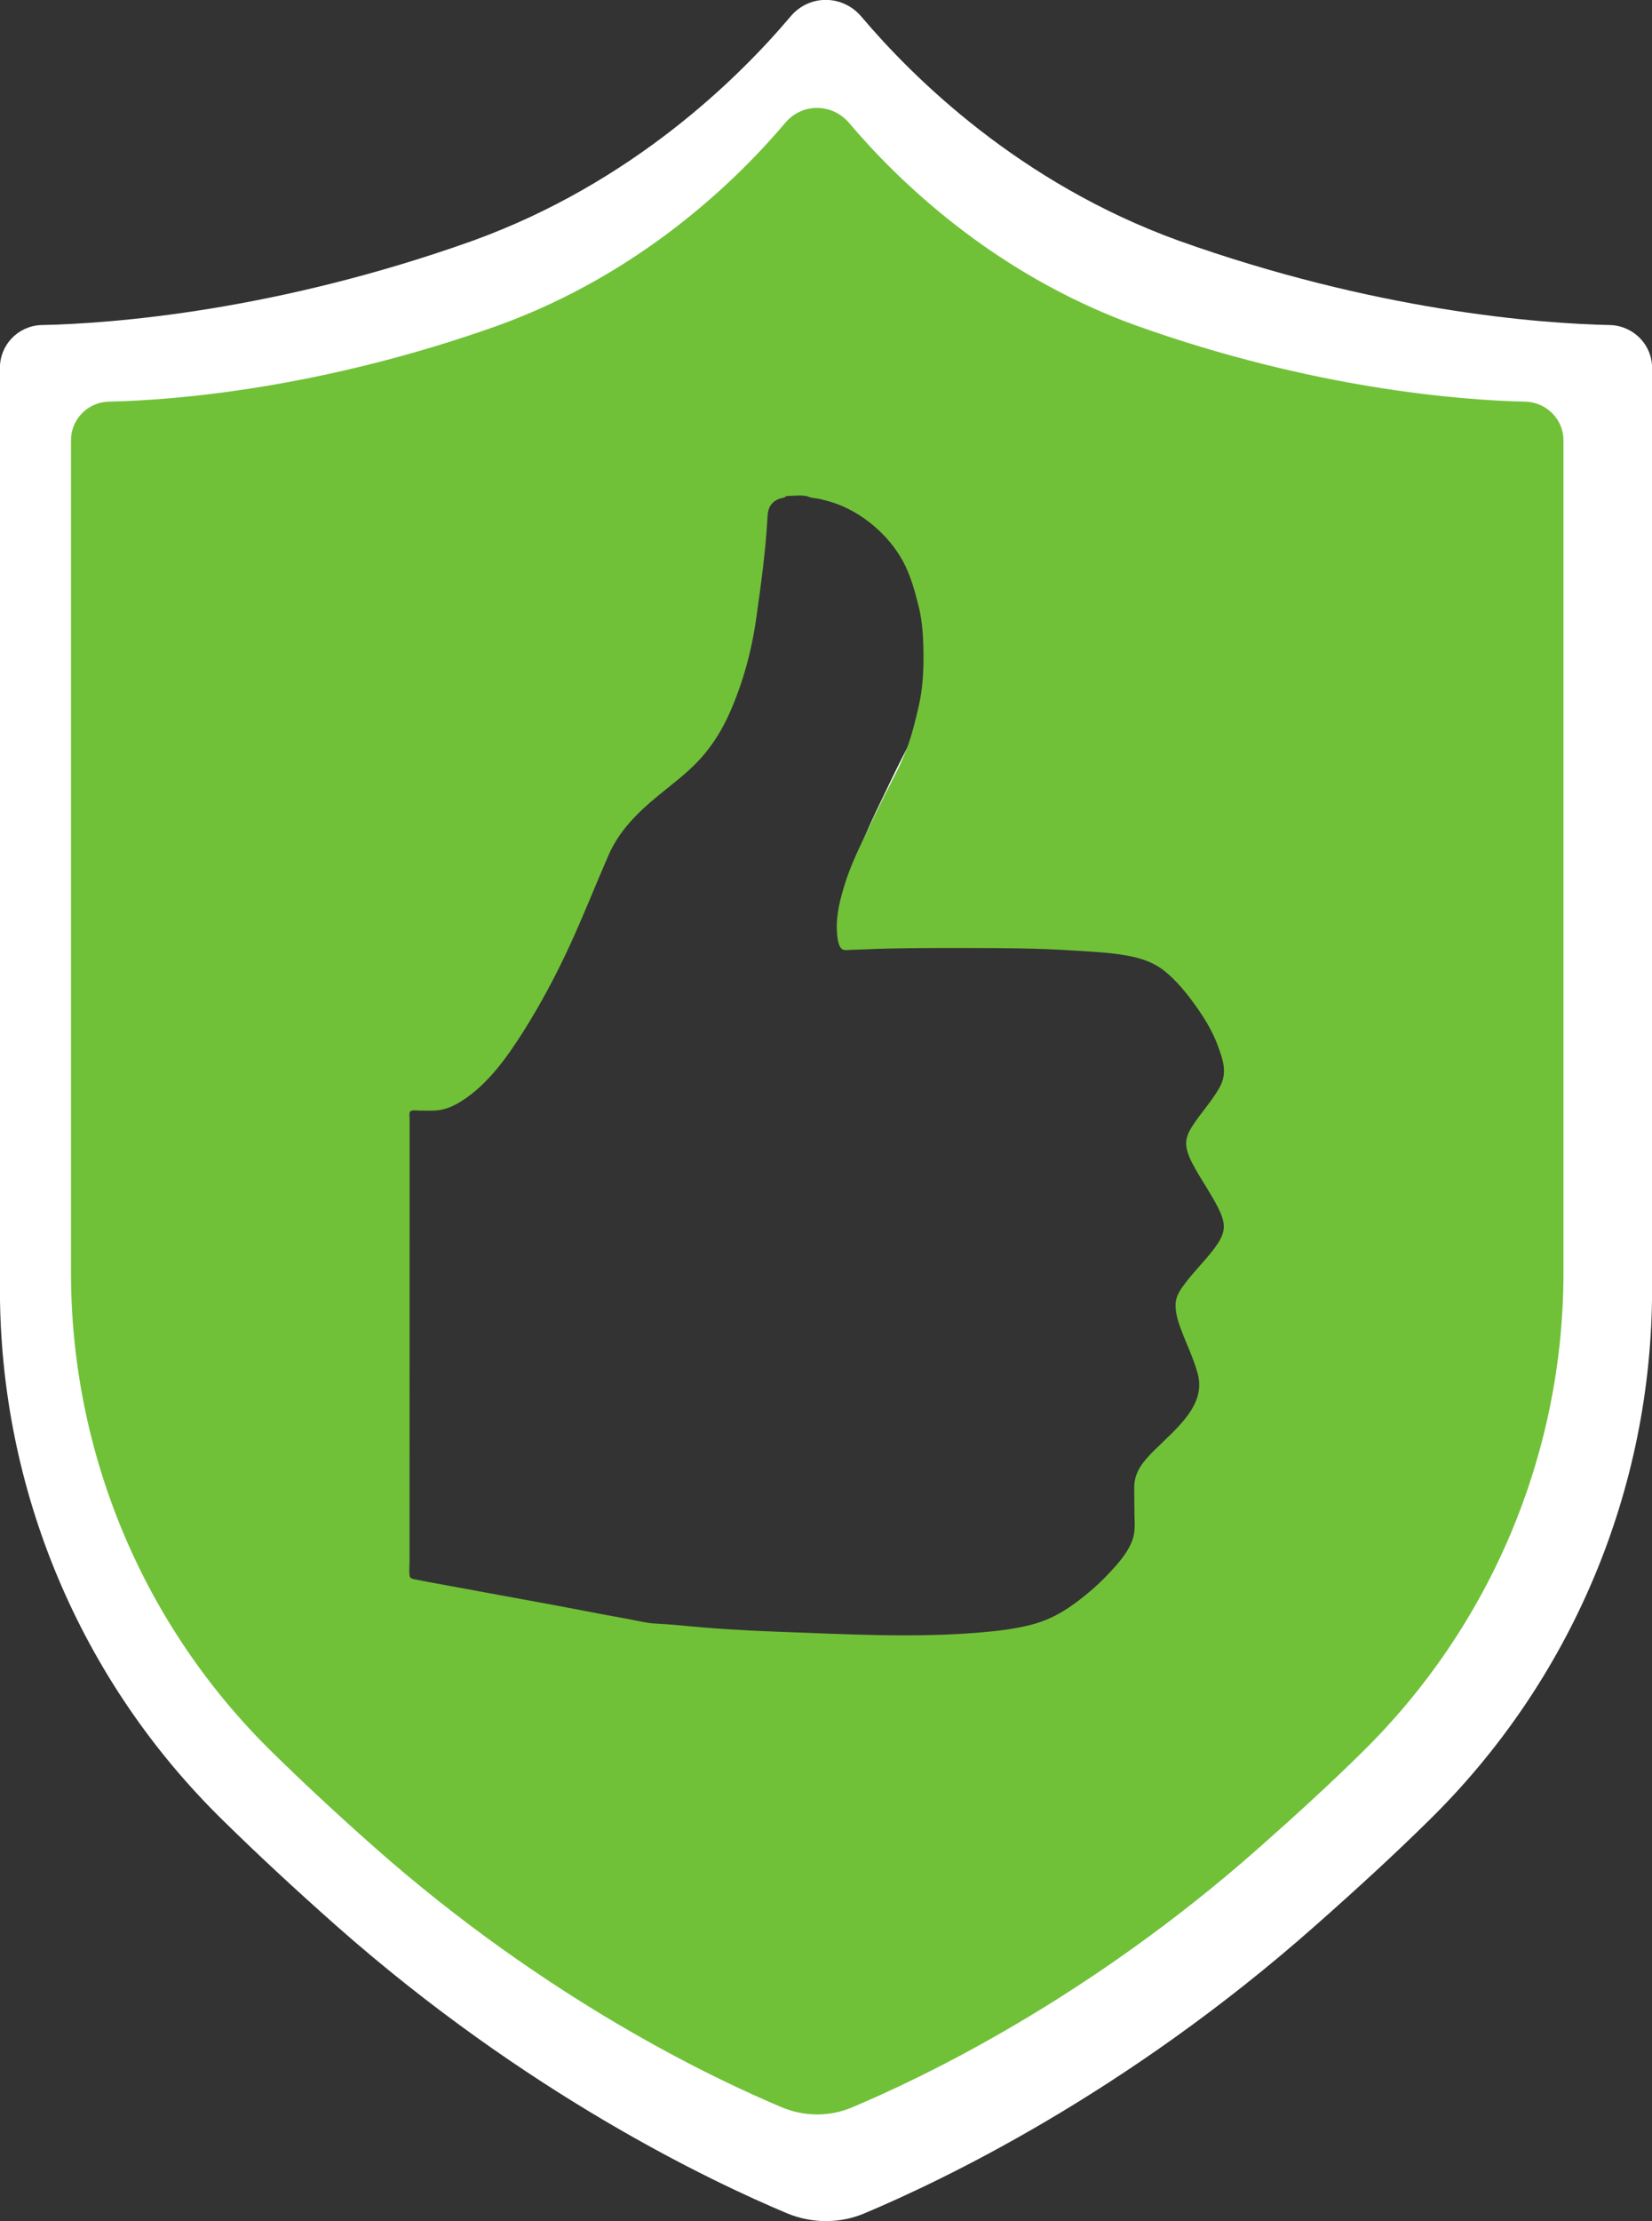 <?xml version="1.0" encoding="UTF-8" standalone="no" ?>
<!DOCTYPE svg PUBLIC "-//W3C//DTD SVG 1.1//EN" "http://www.w3.org/Graphics/SVG/1.1/DTD/svg11.dtd">
<svg xmlns="http://www.w3.org/2000/svg" xmlns:xlink="http://www.w3.org/1999/xlink" version="1.1" width="188.301" height="253" viewBox="5452.234 784.457 188.301 253" xml:space="preserve">
<rect x="5452.234" y="784.457" width="188.301" height="253" fill="#333333" stroke="none"/>
<desc>Created with Fabric.js 5.3.0</desc>
<defs>
</defs>
<g transform="matrix(1.107 0 0 1.107 5546.384 910.957)" id="VvScT9dOu-5i1ksyufuJP"  >
<path style="stroke: #FFF; stroke-width: 0; stroke-dasharray: none; stroke-linecap: butt; stroke-dashoffset: 0; stroke-linejoin: miter; stroke-miterlimit: 4; fill: #FFF; fill-rule: nonzero; opacity: 1;" vector-effect="non-scaling-stroke"  transform=" translate(-85.058, -114.284)" d="M 170.117 37.861 L 170.117 132.673 C 170.117 153.315 161.788 173.022 147.038 187.436 C 143.699 190.731 139.818 194.302 135.415 198.189 C 115.876 215.472 96.923 224.446 88.981 227.785 C 86.48 228.829 83.643 228.829 81.091 227.785 C 73.129 224.446 54.222 215.472 34.65 198.189 C 30.26 194.302 26.424 190.731 23.072 187.436 C 8.277 173.022 -3.552713678800501e-15 153.315 -3.552713678800501e-15 132.673 L -3.552713678800501e-15 37.861 C -3.552713678800501e-15 35.502 1.85 33.568 4.223 33.461 C 11.759 33.31 28.577 31.962 48.691 24.781 C 65.168 18.822 76.095 7.978 81.374 1.748 C 83.282 -0.583 86.77 -0.583 88.723 1.748 C 94.003 7.978 104.917 18.822 121.381 24.781 C 141.507 31.963 158.346 33.31 165.849 33.461 C 168.228 33.568 170.117 35.502 170.117 37.861 z M 81.513 44.212 C 81.403 44.433 80.948 44.442 80.742 44.519 C 80.476 44.618 80.225 44.76 80.016 44.951 C 79.524 45.404 79.42 46.012 79.386 46.649 C 79.184 50.498 78.639 54.307 78.109 58.119 C 77.588 61.847 76.561 65.617 75.014 69.051 C 74.264 70.714 73.309 72.294 72.129 73.689 C 70.963 75.069 69.58 76.215 68.173 77.337 C 65.386 79.557 62.719 81.793 61.265 85.134 C 59.77 88.565 58.399 92.046 56.833 95.445 C 55.276 98.82 53.513 102.125 51.524 105.265 C 49.7 108.146 47.516 111.209 44.603 113.08 C 43.879 113.546 43.1 113.94 42.251 114.114 C 41.422 114.286 40.563 114.212 39.721 114.216 C 39.492 114.218 38.813 114.093 38.656 114.335 C 38.521 114.54 38.596 114.929 38.596 115.161 C 38.596 116.114 38.596 117.066 38.596 118.018 C 38.596 133.889 38.596 149.759 38.589 165.63 C 38.588 166.138 38.52 166.701 38.598 167.202 C 38.649 167.529 38.937 167.566 39.21 167.621 C 40.108 167.799 41.006 167.965 41.905 168.13 C 43.751 168.471 45.599 168.807 47.446 169.15 C 51.108 169.832 54.778 170.476 58.435 171.188 C 60.23 171.538 62.03 171.866 63.828 172.196 C 64.683 172.351 65.569 172.578 66.436 172.64 C 67.315 172.703 68.191 172.739 69.07 172.825 C 72.876 173.2 76.715 173.445 80.538 173.581 C 88.282 173.857 96.065 174.317 103.802 173.652 C 105.639 173.493 107.519 173.274 109.306 172.824 C 111.048 172.387 112.551 171.668 114.023 170.633 C 115.486 169.605 116.868 168.442 118.103 167.145 C 119.242 165.95 120.602 164.488 121.071 162.864 C 121.337 161.944 121.222 160.929 121.213 159.984 C 121.204 159.047 121.197 158.111 121.191 157.174 C 121.178 155.35 122.266 154.12 123.497 152.901 C 124.774 151.636 126.166 150.439 127.243 148.99 C 128.362 147.48 128.924 145.95 128.403 144.087 C 127.906 142.308 127.048 140.599 126.419 138.861 C 126.115 138.018 125.876 137.135 125.906 136.231 C 125.934 135.379 126.419 134.659 126.912 133.998 C 127.964 132.581 129.246 131.352 130.305 129.941 C 130.804 129.275 131.319 128.505 131.394 127.653 C 131.465 126.848 131.134 126.051 130.782 125.344 C 130.018 123.806 129.019 122.386 128.179 120.891 C 127.735 120.1 127.274 119.245 127.139 118.337 C 127.005 117.433 127.357 116.698 127.834 115.957 C 128.779 114.488 130.001 113.193 130.865 111.675 C 131.315 110.887 131.491 110.148 131.397 109.241 C 131.312 108.43 131 107.601 130.724 106.838 C 130.132 105.194 129.163 103.624 128.148 102.211 C 127.149 100.82 125.992 99.396 124.651 98.32 C 123.271 97.212 121.61 96.75 119.892 96.478 C 117.987 96.178 116.026 96.097 114.103 95.974 C 110.212 95.724 106.321 95.701 102.424 95.697 C 98.477 95.691 94.521 95.676 90.578 95.845 C 90.033 95.868 89.489 95.891 88.945 95.902 C 88.65 95.908 88.161 96.011 87.9 95.827 C 87.384 95.462 87.32 94.232 87.295 93.666 C 87.214 91.886 87.675 90.126 88.196 88.442 C 88.724 86.734 89.485 85.031 90.256 83.42 C 91.054 81.759 91.841 80.097 92.663 78.447 C 93.515 76.74 94.466 75.049 95.159 73.271 C 95.82 71.58 96.233 69.87 96.635 68.109 C 97.057 66.269 97.186 64.302 97.171 62.415 C 97.159 60.541 97.077 58.566 96.612 56.743 C 96.161 54.973 95.704 53.241 94.822 51.624 C 93.989 50.094 92.851 48.754 91.528 47.627 C 90.174 46.471 88.582 45.525 86.889 44.968 C 86.399 44.807 85.9 44.682 85.4 44.555 C 85.025 44.459 84.507 44.473 84.163 44.323 C 83.47 44.017 82.304 44.212 81.513 44.212 z" stroke-linecap="round" />
</g>
<g transform="matrix(1 0 0 1 5545.384 911.035)" id="ElnKmo1iLuI_ZfaRQvka7"  >
<path style="stroke: #FFF; stroke-width: 0; stroke-dasharray: none; stroke-linecap: butt; stroke-dashoffset: 0; stroke-linejoin: miter; stroke-miterlimit: 4; fill: #70c138; fill-rule: nonzero; opacity: 1;" vector-effect="non-scaling-stroke"  transform=" translate(-85.058, -114.284)" d="M 170.117 37.861 L 170.117 132.673 C 170.117 153.315 161.788 173.022 147.038 187.436 C 143.699 190.731 139.818 194.302 135.415 198.189 C 115.876 215.472 96.923 224.446 88.981 227.785 C 86.48 228.829 83.643 228.829 81.091 227.785 C 73.129 224.446 54.222 215.472 34.65 198.189 C 30.26 194.302 26.424 190.731 23.072 187.436 C 8.277 173.022 -3.552713678800501e-15 153.315 -3.552713678800501e-15 132.673 L -3.552713678800501e-15 37.861 C -3.552713678800501e-15 35.502 1.85 33.568 4.223 33.461 C 11.759 33.31 28.577 31.962 48.691 24.781 C 65.168 18.822 76.095 7.978 81.374 1.748 C 83.282 -0.583 86.77 -0.583 88.723 1.748 C 94.003 7.978 104.917 18.822 121.381 24.781 C 141.507 31.963 158.346 33.31 165.849 33.461 C 168.228 33.568 170.117 35.502 170.117 37.861 z M 81.513 44.212 C 81.403 44.433 80.948 44.442 80.742 44.519 C 80.476 44.618 80.225 44.76 80.016 44.951 C 79.524 45.404 79.42 46.012 79.386 46.649 C 79.184 50.498 78.639 54.307 78.109 58.119 C 77.588 61.847 76.561 65.617 75.014 69.051 C 74.264 70.714 73.309 72.294 72.129 73.689 C 70.963 75.069 69.58 76.215 68.173 77.337 C 65.386 79.557 62.719 81.793 61.265 85.134 C 59.77 88.565 58.399 92.046 56.833 95.445 C 55.276 98.82 53.513 102.125 51.524 105.265 C 49.7 108.146 47.516 111.209 44.603 113.08 C 43.879 113.546 43.1 113.94 42.251 114.114 C 41.422 114.286 40.563 114.212 39.721 114.216 C 39.492 114.218 38.813 114.093 38.656 114.335 C 38.521 114.54 38.596 114.929 38.596 115.161 C 38.596 116.114 38.596 117.066 38.596 118.018 C 38.596 133.889 38.596 149.759 38.589 165.63 C 38.588 166.138 38.52 166.701 38.598 167.202 C 38.649 167.529 38.937 167.566 39.21 167.621 C 40.108 167.799 41.006 167.965 41.905 168.13 C 43.751 168.471 45.599 168.807 47.446 169.15 C 51.108 169.832 54.778 170.476 58.435 171.188 C 60.23 171.538 62.03 171.866 63.828 172.196 C 64.683 172.351 65.569 172.578 66.436 172.64 C 67.315 172.703 68.191 172.739 69.07 172.825 C 72.876 173.2 76.715 173.445 80.538 173.581 C 88.282 173.857 96.065 174.317 103.802 173.652 C 105.639 173.493 107.519 173.274 109.306 172.824 C 111.048 172.387 112.551 171.668 114.023 170.633 C 115.486 169.605 116.868 168.442 118.103 167.145 C 119.242 165.95 120.602 164.488 121.071 162.864 C 121.337 161.944 121.222 160.929 121.213 159.984 C 121.204 159.047 121.197 158.111 121.191 157.174 C 121.178 155.35 122.266 154.12 123.497 152.901 C 124.774 151.636 126.166 150.439 127.243 148.99 C 128.362 147.48 128.924 145.95 128.403 144.087 C 127.906 142.308 127.048 140.599 126.419 138.861 C 126.115 138.018 125.876 137.135 125.906 136.231 C 125.934 135.379 126.419 134.659 126.912 133.998 C 127.964 132.581 129.246 131.352 130.305 129.941 C 130.804 129.275 131.319 128.505 131.394 127.653 C 131.465 126.848 131.134 126.051 130.782 125.344 C 130.018 123.806 129.019 122.386 128.179 120.891 C 127.735 120.1 127.274 119.245 127.139 118.337 C 127.005 117.433 127.357 116.698 127.834 115.957 C 128.779 114.488 130.001 113.193 130.865 111.675 C 131.315 110.887 131.491 110.148 131.397 109.241 C 131.312 108.43 131 107.601 130.724 106.838 C 130.132 105.194 129.163 103.624 128.148 102.211 C 127.149 100.82 125.992 99.396 124.651 98.32 C 123.271 97.212 121.61 96.75 119.892 96.478 C 117.987 96.178 116.026 96.097 114.103 95.974 C 110.212 95.724 106.321 95.701 102.424 95.697 C 98.477 95.691 94.521 95.676 90.578 95.845 C 90.033 95.868 89.489 95.891 88.945 95.902 C 88.65 95.908 88.161 96.011 87.9 95.827 C 87.384 95.462 87.32 94.232 87.295 93.666 C 87.214 91.886 87.675 90.126 88.196 88.442 C 88.724 86.734 89.485 85.031 90.256 83.42 C 91.054 81.759 91.841 80.097 92.663 78.447 C 93.515 76.74 94.466 75.049 95.159 73.271 C 95.82 71.58 96.233 69.87 96.635 68.109 C 97.057 66.269 97.186 64.302 97.171 62.415 C 97.159 60.541 97.077 58.566 96.612 56.743 C 96.161 54.973 95.704 53.241 94.822 51.624 C 93.989 50.094 92.851 48.754 91.528 47.627 C 90.174 46.471 88.582 45.525 86.889 44.968 C 86.399 44.807 85.9 44.682 85.4 44.555 C 85.025 44.459 84.507 44.473 84.163 44.323 C 83.47 44.017 82.304 44.212 81.513 44.212 z" stroke-linecap="round" />
</g>
</svg>

